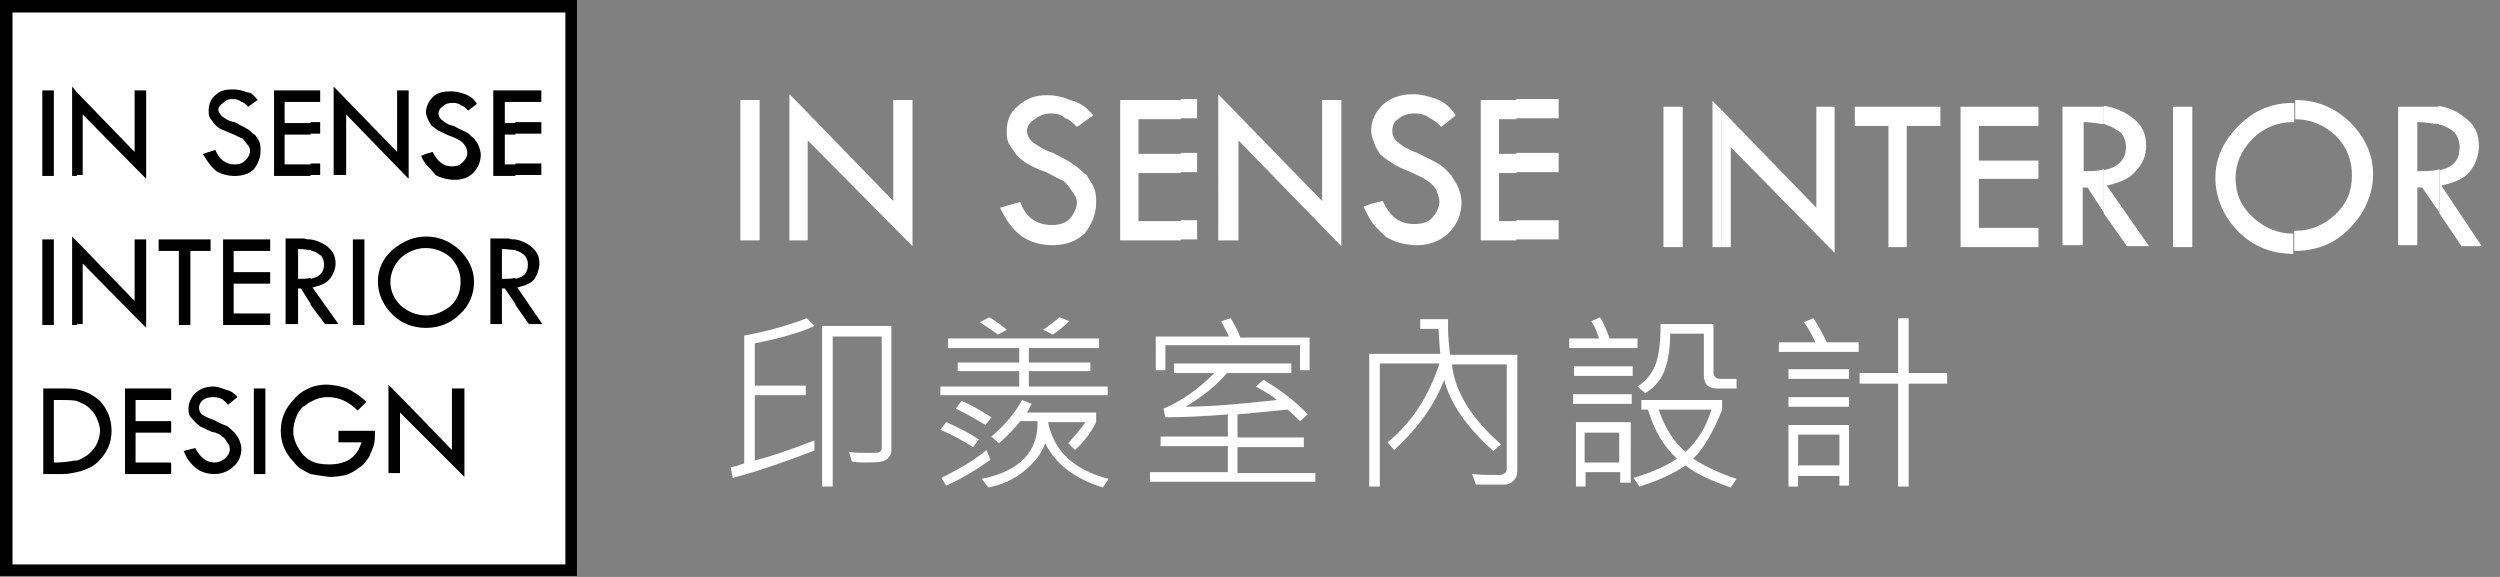 <?xml version="1.0" encoding="utf-8"?>
<!-- Generator: Adobe Illustrator 21.1.0, SVG Export Plug-In . SVG Version: 6.00 Build 0)  -->
<svg version="1.1" id="圖層_1" xmlns="http://www.w3.org/2000/svg" xmlns:xlink="http://www.w3.org/1999/xlink" x="0px" y="0px"
	 viewBox="0 0 260 60" style="enable-background:new 0 0 260 60;" xml:space="preserve">
<rect x="0" y="0" width="260" height="60" fill="#808080" stroke="none"/>
<style type="text/css">
	.st0{fill-rule:evenodd;clip-rule:evenodd;fill:#FFFFFF;}
	.st1{fill:#FFFFFF;}
</style>
<g>
	<rect x="0.7" y="0.6" class="st0" width="58.8" height="58.7"/>
	<path d="M60.1,59.9H0V0h60V59.9z M1.3,58.7h57.5V1.3H1.3V58.7z"/>
</g>
<g>
	<path d="M53.6,31.7v-2.7c0.9-0.2,1.3-0.6,1.3-1.5c0-0.4-0.1-0.6-0.3-0.9c-0.2-0.2-0.5-0.4-0.8-0.5c-0.1,0-0.1,0-0.2-0.1v-1.1
		c0.6,0.1,1.2,0.4,1.6,0.7c0.6,0.5,0.9,1,0.9,1.8c0,0.5-0.2,1.1-0.5,1.6c-0.4,0.5-1,0.7-1.8,0.9l2.6,3.8H55L53.6,31.7L53.6,31.7z
		 M53.6,18.2v-1.2h2.7v1.2H53.6L53.6,18.2z M53.6,13.9v-1.2h2.7v1.2H53.6L53.6,13.9z M53.6,10.6V9.4h2.7v1.2H53.6z M53.6,9.4v1.2
		h-1.1v2.2h1.1v1.2h-1.1v3.1h1.1v1.2h-2.3V9.4H53.6L53.6,9.4z M53.6,24.9V26c-0.4,0-0.8-0.1-1.4-0.1V29c0.5,0,1,0,1.4-0.1v2.7
		l-1.1-1.6h-0.3v3.7H51v-8.9h1.9C53.1,24.9,53.4,24.9,53.6,24.9L53.6,24.9z M44.3,45.6V44l2.7,2.8v-6.4h1.3v9.2L44.3,45.6L44.3,45.6
		z M44.3,34.1v-1.3h0.1c0.9,0,1.7-0.4,2.5-1c0.7-0.7,1-1.5,1-2.5c0-0.9-0.3-1.7-1-2.5c-0.7-0.6-1.6-1-2.6-1v-1.2l0,0
		c1.4,0,2.5,0.5,3.5,1.4c0.9,0.9,1.5,2,1.5,3.3s-0.5,2.5-1.5,3.4C46.9,33.6,45.7,34.1,44.3,34.1L44.3,34.1L44.3,34.1z M44.3,17.1V16
		l0.7-0.2c0.5,1,1.1,1.5,2,1.5c0.5,0,0.8-0.1,1.1-0.4c0.3-0.3,0.5-0.6,0.5-1c0-0.3-0.1-0.5-0.2-0.7c-0.2-0.3-0.4-0.5-0.6-0.6
		c-0.2-0.1-0.5-0.3-1.1-0.5c-0.5-0.2-0.8-0.4-1.1-0.5c-0.3-0.2-0.5-0.4-0.7-0.5c-0.2-0.3-0.3-0.5-0.4-0.7c-0.1-0.3-0.2-0.5-0.2-0.7
		c0-0.6,0.3-1.2,0.7-1.6c0.5-0.5,1.2-0.6,1.9-0.6c0.5,0,0.9,0.1,1.5,0.3c0.5,0.2,0.9,0.5,1.2,1l-0.9,0.7c-0.3-0.3-0.5-0.5-0.7-0.5
		c-0.2-0.2-0.5-0.3-0.9-0.3c-0.5,0-0.8,0.1-1.1,0.4c-0.3,0.2-0.4,0.5-0.4,0.7s0.1,0.5,0.4,0.7c0.2,0.2,0.6,0.5,1.2,0.6
		c0.5,0.3,1,0.5,1.4,0.7c0.3,0.2,0.5,0.5,0.7,0.6c0.2,0.3,0.4,0.5,0.5,0.8c0.1,0.3,0.2,0.6,0.2,0.9c0,0.7-0.3,1.4-0.8,1.9
		c-0.5,0.5-1.2,0.7-1.9,0.7c-0.7,0-1.5-0.2-2-0.5C44.9,17.7,44.6,17.4,44.3,17.1z M44.3,16v1.1c-0.2-0.3-0.4-0.6-0.5-0.9L44.3,16
		L44.3,16z M44.3,24.6v1.2h-0.1c-0.9,0-1.8,0.4-2.5,1c-0.7,0.7-1.1,1.6-1.1,2.5c0,1,0.4,1.8,1.1,2.5c0.7,0.6,1.6,1,2.6,1v1.3
		c-1.4,0-2.6-0.5-3.5-1.4c-0.9-0.9-1.5-2.1-1.5-3.4s0.5-2.4,1.5-3.3C41.9,25.1,43,24.6,44.3,24.6L44.3,24.6z M44.3,44v1.6l-2.7-2.7
		v6.3h-1.2V40L44.3,44L44.3,44z M32.3,49.3v-1.4c0.5,0.3,1.2,0.4,1.9,0.4c1.8,0,2.9-0.7,3.4-2.3h-2.4v-1.2H39c0,0.5,0,1-0.1,1.4
		c-0.1,0.4-0.3,0.8-0.5,1.3c-0.3,0.4-0.5,0.8-1,1.1c-0.5,0.4-0.9,0.6-1.4,0.8c-0.5,0.1-1.1,0.2-1.7,0.2
		C33.5,49.5,32.8,49.4,32.3,49.3L32.3,49.3z M32.3,41.8v-1.5c0.5-0.2,1.1-0.3,1.6-0.3c0.8,0,1.6,0.2,2.2,0.4c0.6,0.3,1.3,0.7,2,1.4
		l-0.9,0.9c-0.9-0.9-1.9-1.4-3.1-1.4C33.4,41.3,32.8,41.5,32.3,41.8L32.3,41.8z M32.3,31.7v-2.7c0.9-0.2,1.4-0.6,1.4-1.5
		c0-0.4-0.1-0.6-0.3-0.9c-0.3-0.2-0.5-0.4-0.9-0.5c0,0-0.1,0-0.2-0.1v-1.1c0.7,0.1,1.3,0.4,1.7,0.7c0.6,0.5,0.9,1,0.9,1.8
		c0,0.5-0.2,1.1-0.6,1.6c-0.4,0.5-1,0.7-1.8,0.9l2.7,3.8h-1.4L32.3,31.7L32.3,31.7z M32.3,18.2v-1.2h1v1.2H32.3L32.3,18.2z
		 M32.3,13.9v-1.2h1v1.2H32.3L32.3,13.9z M32.3,10.6V9.4h1v1.2H32.3L32.3,10.6z M34.7,9l6.6,6.8V9.4h1.2v9.2l-6.5-6.7v6.3h-1.3V9
		L34.7,9z M36.7,24.9h1.2v8.9h-1.2V24.9z M32.3,9.4v1.2h-2.7v2.2h2.7v1.2h-2.7v3.1h2.7v1.2h-3.8V9.4H32.3L32.3,9.4z M32.3,24.9V26
		c-0.3,0-0.7-0.1-1.3-0.1V29c0.5,0,0.9,0,1.3-0.1v2.7l-1-1.6H31v3.7h-1.3v-8.9h1.9C31.9,24.9,32.1,24.9,32.3,24.9L32.3,24.9z
		 M32.3,40.3v1.5c-0.3,0.1-0.5,0.4-0.8,0.5c-0.6,0.6-1,1.6-1,2.6c0,0.8,0.4,1.6,1,2.4c0.3,0.2,0.5,0.5,0.8,0.6v1.4
		c-0.6-0.3-1.3-0.6-1.7-1.2c-0.9-0.9-1.4-2-1.4-3.3c0-1.3,0.5-2.4,1.4-3.3C31.1,40.9,31.6,40.6,32.3,40.3L32.3,40.3z M8,49.1v-1.2
		c0.4-0.1,0.6-0.3,1-0.5c0.4-0.3,0.7-0.6,1-1.1c0.2-0.4,0.4-0.9,0.4-1.5c0-0.6-0.3-1.3-0.6-1.8c-0.4-0.5-0.8-0.9-1.4-1.1
		c-0.1-0.1-0.3-0.1-0.4-0.2v-1.2c1,0.2,1.7,0.6,2.4,1.2c0.8,0.9,1.2,1.9,1.2,3.1c0,1.2-0.4,2.2-1.3,3.1C9.8,48.5,8.9,48.9,8,49.1
		L8,49.1z M8,33.8v-8.7l6,6.2v-6.4h1.2v9.2l-6.6-6.7v6.3H8L8,33.8z M8,18.2V9.6l6,6.2V9.4h1.2v9.2l-6.6-6.7v6.3H8L8,18.2z
		 M26.8,10.4l-1,0.7c-0.3-0.3-0.5-0.5-0.7-0.5c-0.2-0.2-0.5-0.3-0.9-0.3c-0.4,0-0.7,0.1-1,0.4c-0.3,0.2-0.5,0.5-0.5,0.7
		s0.2,0.5,0.4,0.7c0.3,0.2,0.6,0.5,1.3,0.6c0.5,0.3,1,0.5,1.3,0.7c0.4,0.2,0.5,0.5,0.8,0.6c0.2,0.3,0.4,0.5,0.5,0.8
		c0.1,0.3,0.1,0.6,0.1,0.9c0,0.7-0.3,1.4-0.7,1.9c-0.5,0.5-1.2,0.7-2,0.7c-0.7,0-1.4-0.2-1.9-0.5c-0.6-0.5-1-1.1-1.4-1.8l1.3-0.4
		c0.4,1,1.1,1.5,2,1.5c0.5,0,0.8-0.1,1.1-0.4c0.3-0.3,0.5-0.6,0.5-1c0-0.3-0.1-0.5-0.3-0.7c-0.2-0.3-0.4-0.5-0.5-0.6
		c-0.3-0.1-0.6-0.3-1.1-0.5c-0.5-0.2-0.9-0.4-1.2-0.5c-0.3-0.2-0.5-0.4-0.6-0.5c-0.2-0.3-0.4-0.5-0.5-0.7s-0.1-0.5-0.1-0.7
		c0-0.6,0.2-1.2,0.7-1.6c0.5-0.5,1.1-0.6,1.8-0.6c0.5,0,1,0.1,1.5,0.3C26.1,9.6,26.4,9.9,26.8,10.4L26.8,10.4z M16.5,24.9h5.4v1.2
		h-2.1v7.7h-1.2v-7.7h-2.1V24.9L16.5,24.9z M23.2,24.9h4.9v1.2h-3.8v2.2h3.8v1.2h-3.8v3.1h3.8v1.2h-4.9V24.9L23.2,24.9z M13,40.4
		h4.8v1.2h-3.7v2.2h3.7V45h-3.7v3.1h3.7v1.2H13V40.4L13,40.4z M24.7,41.3l-1,0.8c-0.2-0.3-0.5-0.5-0.6-0.6c-0.3-0.1-0.5-0.2-0.9-0.2
		c-0.5,0-0.8,0.1-1.1,0.3c-0.3,0.3-0.4,0.5-0.4,0.8c0,0.3,0.1,0.5,0.3,0.7c0.3,0.2,0.7,0.4,1.3,0.6c0.5,0.3,1,0.5,1.3,0.6
		c0.4,0.3,0.6,0.5,0.8,0.7c0.2,0.3,0.4,0.5,0.5,0.8s0.2,0.5,0.2,0.9c0,0.7-0.3,1.4-0.8,1.8c-0.5,0.5-1.2,0.8-2,0.8
		c-0.7,0-1.4-0.2-1.9-0.6c-0.5-0.4-1-1-1.3-1.8l1.2-0.3c0.5,0.9,1.1,1.5,2,1.5c0.5,0,0.8-0.2,1.1-0.4c0.3-0.3,0.5-0.6,0.5-1
		c0-0.3-0.1-0.5-0.3-0.7c-0.1-0.3-0.3-0.5-0.5-0.6c-0.2-0.2-0.5-0.4-1.1-0.5c-0.5-0.2-0.8-0.4-1.1-0.5c-0.3-0.2-0.5-0.4-0.7-0.6
		c-0.2-0.2-0.4-0.5-0.5-0.6c-0.1-0.3-0.1-0.5-0.1-0.7c0-0.6,0.3-1.2,0.7-1.6c0.5-0.5,1.2-0.7,1.9-0.7c0.5,0,0.9,0.2,1.5,0.4
		C23.9,40.6,24.4,40.9,24.7,41.3L24.7,41.3z M26.4,40.4h1.2v8.9h-1.2V40.4z M4.4,9.4h1.2v8.9H4.4V9.4L4.4,9.4z M8,9.6v8.7H7.5V9
		L8,9.6L8,9.6z M8,25.1v8.7H7.5v-9.2L8,25.1L8,25.1z M8,40.5v1.2c-0.5-0.1-1.1-0.1-1.8-0.1H5.6v6.5h0.1c0.8,0,1.6-0.1,2-0.2
		c0.1,0,0.2,0,0.3,0v1.2c-0.5,0.1-0.9,0.2-1.5,0.2H4.5v-8.9h2.1C7.1,40.4,7.6,40.4,8,40.5L8,40.5z M4.4,24.9h1.2v8.9H4.4V24.9z"/>
</g>
<g>
	<g>
		<path class="st1" d="M157.7,24.9v-2h4.4v2H157.7L157.7,24.9z M157.7,17.9v-2h4.4v2H157.7L157.7,17.9z M157.7,12.3v-2h4.4v2H157.7z
			 M157.7,10.4v2h-1.8v3.6h1.8v2h-1.8V23h1.8v2H154V10.4H157.7L157.7,10.4z M142.6,23v-1.8l1.2-0.3c0.8,1.7,1.8,2.4,3.3,2.4
			c0.8,0,1.4-0.2,1.8-0.6s0.8-1.1,0.8-1.7c0-0.5-0.2-0.8-0.3-1.2c-0.3-0.5-0.6-0.8-1.1-1.1c-0.3-0.2-0.9-0.5-1.8-0.9
			c-0.8-0.3-1.4-0.6-1.8-0.9c-0.5-0.3-0.9-0.6-1.2-0.9c-0.3-0.5-0.5-0.8-0.6-1.2c-0.2-0.5-0.3-0.8-0.3-1.2c0-1.1,0.5-2,1.2-2.7
			c0.9-0.8,2-1.1,3.2-1.1c0.8,0,1.5,0.2,2.4,0.5c0.8,0.3,1.5,0.9,2,1.7l-1.5,1.2c-0.5-0.5-0.9-0.8-1.2-0.9c-0.3-0.3-0.9-0.5-1.5-0.5
			c-0.8,0-1.4,0.2-1.8,0.6c-0.5,0.3-0.6,0.8-0.6,1.2c0,0.5,0.2,0.9,0.6,1.2c0.3,0.3,1.1,0.8,2,1.1c0.9,0.5,1.7,0.8,2.3,1.2
			c0.5,0.3,0.9,0.8,1.2,1.1c0.3,0.5,0.6,0.9,0.8,1.4s0.3,1.1,0.3,1.5c0,1.2-0.5,2.3-1.4,3.2c-0.9,0.8-2,1.2-3.2,1.2
			c-1.2,0-2.4-0.3-3.3-0.9C143.5,24,143,23.6,142.6,23z M142.6,21.2V23c-0.3-0.5-0.6-1.1-0.8-1.5L142.6,21.2L142.6,21.2z
			 M122.8,24.9v-2h1.7v2H122.8L122.8,24.9z M122.8,17.9v-2h1.7v2H122.8L122.8,17.9z M122.8,12.3v-2h1.7v2H122.8L122.8,12.3z
			 M126.7,9.8l10.8,11.1V10.4h2v15.2l-10.7-11v10.4h-2.1V9.8L126.7,9.8z M122.8,10.4v2h-4.4v3.6h4.4v2h-4.4V23h4.4v2h-6.3V10.4
			H122.8L122.8,10.4z M83,24.9V10.7l9.9,10.2V10.4h2v15.2L84,14.6v10.4H83L83,24.9z M113.7,12l-1.7,1.2c-0.5-0.5-0.8-0.8-1.2-0.9
			c-0.3-0.3-0.8-0.5-1.5-0.5c-0.6,0-1.2,0.2-1.7,0.6c-0.5,0.3-0.8,0.8-0.8,1.2c0,0.5,0.3,0.9,0.6,1.2c0.5,0.3,1.1,0.8,2.1,1.1
			c0.9,0.5,1.7,0.8,2.1,1.2c0.6,0.3,0.9,0.8,1.4,1.1c0.3,0.5,0.6,0.9,0.8,1.4s0.2,1.1,0.2,1.5c0,1.2-0.5,2.3-1.2,3.2
			c-0.9,0.8-2,1.2-3.3,1.2c-1.2,0-2.3-0.3-3.2-0.9c-1.1-0.8-1.7-1.8-2.3-3l2.1-0.6c0.6,1.7,1.8,2.4,3.3,2.4c0.8,0,1.4-0.2,1.8-0.6
			s0.8-1.1,0.8-1.7c0-0.5-0.2-0.8-0.5-1.2c-0.3-0.5-0.6-0.8-0.9-1.1c-0.5-0.2-1.1-0.5-1.8-0.9c-0.9-0.3-1.5-0.6-2-0.9
			c-0.5-0.3-0.8-0.6-1.1-0.9c-0.3-0.5-0.6-0.8-0.8-1.2c-0.2-0.5-0.2-0.8-0.2-1.2c0-1.1,0.3-2,1.2-2.7c0.9-0.8,1.8-1.1,3-1.1
			c0.9,0,1.7,0.2,2.4,0.5C112.5,10.7,113.1,11.3,113.7,12L113.7,12z M77,10.4h2v14.6h-2V10.4L77,10.4z M83,10.7v14.3h-0.9V9.8
			L83,10.7L83,10.7z"/>
	</g>
	<g>
		<path class="st1" d="M253.7,22.2v-4.5c1.5-0.3,2.1-1.1,2.1-2.4c0-0.6-0.2-1.1-0.5-1.5c-0.3-0.3-0.8-0.6-1.4-0.8
			c-0.2,0-0.2,0-0.3-0.2v-1.8c1.1,0.2,2,0.6,2.7,1.2c1.1,0.8,1.5,1.7,1.5,3c0,0.9-0.3,1.8-0.9,2.6s-1.7,1.2-3,1.5l4.2,6.3H256
			L253.7,22.2L253.7,22.2z"/>
	</g>
	<g>
		<path class="st1" d="M253.7,11.1v1.8c-0.6,0-1.4-0.2-2.3-0.2v5.1c0.9,0,1.7,0,2.3-0.2v4.5l-1.8-2.6h-0.5v6h-2V11.1h3.2
			C253,11.1,253.4,11.1,253.7,11.1L253.7,11.1z"/>
	</g>
	<g>
		<path class="st1" d="M238.6,26.1V24h0.2c1.5,0,2.9-0.6,4.1-1.7c1.2-1.2,1.7-2.4,1.7-4.1c0-1.5-0.5-2.9-1.7-4.1
			c-1.2-1.1-2.6-1.7-4.2-1.7v-2l0,0c2.3,0,4.1,0.8,5.7,2.3c1.5,1.5,2.4,3.3,2.4,5.4s-0.9,4.1-2.4,5.6
			C242.8,25.4,240.8,26.1,238.6,26.1L238.6,26.1L238.6,26.1z"/>
	</g>
	<g>
		<path class="st1" d="M238.6,10.7v2h-0.2c-1.5,0-3,0.6-4.1,1.7c-1.2,1.2-1.8,2.6-1.8,4.1c0,1.7,0.6,3,1.8,4.1
			c1.2,1.1,2.6,1.7,4.2,1.7v2.1c-2.3,0-4.2-0.8-5.7-2.3c-1.5-1.5-2.4-3.5-2.4-5.6s0.9-3.9,2.4-5.4C234.5,11.4,236.3,10.7,238.6,10.7
			L238.6,10.7z"/>
	</g>
	<g>
		<path class="st1" d="M218.8,22.2v-4.5c1.5-0.3,2.3-1.1,2.3-2.4c0-0.6-0.2-1.1-0.5-1.5c-0.5-0.3-0.9-0.6-1.5-0.8c0,0-0.2,0-0.3-0.2
			v-1.8c1.2,0.2,2.1,0.6,2.9,1.2c1.1,0.8,1.5,1.7,1.5,3c0,0.9-0.3,1.8-1.1,2.6c-0.6,0.8-1.7,1.2-3,1.5l4.4,6.3h-2.3L218.8,22.2
			L218.8,22.2z"/>
	</g>
	<g>
		<rect x="226" y="11.1" class="st1" width="2" height="14.6"/>
	</g>
	<g>
		<path class="st1" d="M218.8,11.1v1.8c-0.5,0-1.2-0.2-2.1-0.2v5.1c0.8,0,1.5,0,2.1-0.2v4.5l-1.7-2.6h-0.5v6h-2.1V11.1h3.2
			C218.2,11.1,218.5,11.1,218.8,11.1L218.8,11.1z"/>
	</g>
	<g>
		<polygon class="st1" points="179,25.7 179,11.4 188.9,21.6 188.9,11.1 190.8,11.1 190.8,26.3 180,15.3 180,25.7 179,25.7 		"/>
	</g>
	<g>
		<polygon class="st1" points="192.9,11.1 201.8,11.1 201.8,13.1 198.3,13.1 198.3,25.7 196.4,25.7 196.4,13.1 192.9,13.1 
			192.9,11.1 		"/>
	</g>
	<g>
		<polygon class="st1" points="203.9,11.1 212,11.1 212,13.1 205.8,13.1 205.8,16.7 212,16.7 212,18.6 205.8,18.6 205.8,23.7 
			212,23.7 212,25.7 203.9,25.7 203.9,11.1 		"/>
	</g>
	<g>
		<polygon class="st1" points="179,11.4 179,25.7 178.1,25.7 178.1,10.5 179,11.4 		"/>
	</g>
	<g>
		<rect x="173" y="11.1" class="st1" width="2" height="14.6"/>
	</g>
</g>
<g>
	<g>
		<path class="st1" d="M84.6,46.9c-2.9,1.1-5.7,2.1-8.4,2.8L76,48.6c0.6-0.1,1-0.3,1.4-0.4V34.9c2.2-0.4,4.4-1,6.5-1.8l0.8,0.8
			c-1.5,0.7-3.6,1.3-6.2,1.8v4.4h5.3v1h-5.3v6.8c1.9-0.5,3.9-1.2,6.2-2.1V46.9z M92.7,46.9c0,0.3-0.1,0.5-0.4,0.8s-0.9,0.4-2.1,0.4
			c-0.4,0-1,0-1.6-0.1L88.3,47c0.6,0.1,1.3,0.1,1.9,0.1c0.7,0,1.2,0,1.3-0.1s0.2-0.2,0.2-0.4V35h-5.1v15.6h-1.1V33.9h7.2V46.9z"/>
	</g>
	<g>
		<path class="st1" d="M115.2,41.1H97.8v-0.9h8.2v-1.6h-6.4v-0.9h6.4v-1.5h-7.4v-1h15.7v1H107v1.5h6.4v0.9H107v1.6h8.2V41.1z
			 M101.8,45.7l-0.6,0.8c-1.1-0.7-2.2-1.3-3.4-1.8l0.6-0.8C99.8,44.5,100.9,45.1,101.8,45.7z M103,47.8c-1.5,1.1-3,2-4.6,2.7
			l-0.5-0.8c1.8-0.9,3.4-1.8,4.7-2.9L103,47.8z M103.1,43.4l-0.6,0.8c-1.2-0.7-2.2-1.3-3.1-1.7l0.6-0.8
			C101,42.1,102,42.7,103.1,43.4z M104.7,34.3l-0.9,0.5c-0.7-0.5-1.3-0.9-1.9-1.3l1-0.5C103.4,33.3,104,33.7,104.7,34.3z
			 M115.3,49.8l-0.6,0.9c-2.9-0.9-4.9-2.4-6-4.6c-0.4,1.1-1.1,2-2.2,2.9s-2.3,1.4-3.7,1.7l-0.7-0.9c4-0.8,5.9-2.9,5.8-6h-1.8
			c-0.6,0.8-1.3,1.5-2.2,2.3l-0.8-0.7c1.2-1,2.3-2.2,3.2-3.8l1,0.4c-0.2,0.3-0.3,0.6-0.5,0.9h7.2v1c-0.5,1-1.2,2-2.2,2.9l-0.7-0.7
			c0.7-0.8,1.3-1.5,1.8-2.2H109C109.6,46.9,111.7,48.9,115.3,49.8z M111.2,33.4c-0.4,0.4-1,0.9-1.7,1.4l-1-0.5
			c0.7-0.5,1.2-0.9,1.7-1.3L111.2,33.4z"/>
	</g>
	<g>
		<path class="st1" d="M136.9,50.1h-17.3v-1h8.1v-2.7h-7v-1h7v-2.3c-2.5,0.2-4.7,0.3-6.5,0.3l-0.2-0.9c1.9-0.8,3.6-2,5.3-3.7h-4.2
			v-1h12.2v1h-6.7c-1.1,1.3-2.6,2.5-4.3,3.5c2.6,0,5.8-0.3,9.5-0.7c-0.6-0.5-1.3-0.9-2.2-1.4l0.8-0.7c2,1.2,3.5,2.4,4.6,3.6
			l-0.8,0.7c-0.4-0.4-0.8-0.8-1.3-1.2l-5.2,0.5v2.4h6.9v1h-6.9v2.7h8.1V50.1z M136.2,38.5h-1v-2.6h-14v2.6h-1V35h7.6
			c-0.1-0.3-0.4-0.8-0.8-1.6l1-0.3c0.3,0.5,0.7,1.2,1,2h7.2V38.5z"/>
	</g>
	<g>
		<path class="st1" d="M157.8,48.9c0,0.5-0.1,0.8-0.4,1.1s-0.6,0.4-1,0.4s-0.9,0-1.6,0c-0.5,0-0.9,0-1.3,0l-0.4-1.1
			c1,0.1,2,0.1,2.9,0.1c0.2,0,0.3-0.1,0.5-0.2s0.2-0.3,0.2-0.5V37.9H151c0.3,2.8,2,5.6,5.1,8.3l-0.8,0.7c-2.8-2.5-4.5-5-5.1-7.4
			c-1,2.6-2.7,5-5.2,7.3l-0.7-0.8c2.5-2,4.3-4.8,5.4-8.2h-6.2v12.8h-1.1V36.8h7.4c-0.1-0.6-0.1-1.5-0.2-2.6h-1.9v-1h2.9
			c0,0.3,0,0.6,0,1c0,0.8,0.1,1.7,0.2,2.7h7V48.9z"/>
	</g>
	<g>
		<path class="st1" d="M170.3,36.2h-7.1v-1h3.1c-0.2-0.6-0.4-1.2-0.8-1.8l0.9-0.4c0.4,0.6,0.7,1.4,1,2.2h2.9V36.2z M169.7,42h-6.1
			v-1h6.1V42z M169.8,39.1h-6.1v-1h6.1V39.1z M169.5,50.2h-1v-1.1h-3.6v1.5h-1v-6.7h5.7V50.2z M168.4,48.1V45h-3.6v3.1H168.4z
			 M180.6,49.8l-0.6,0.9c-2-0.7-3.6-1.4-4.7-2.3c-1.3,0.9-2.9,1.6-4.8,2.2l-0.6-0.9c2-0.6,3.5-1.3,4.5-2c-1.4-1.3-2.4-3-3-5.1h-0.7
			v-1h8.4v1c-0.9,2.3-1.9,4-3,5.1C177.3,48.5,178.8,49.2,180.6,49.8z M180.5,40.4h-1.9c-1,0-1.4-0.5-1.4-1.4v-4.3h-3.5
			c0,1.8-0.3,3.2-0.7,4.1s-1.1,1.6-1.9,2.1l-0.8-0.7c0.8-0.5,1.4-1.2,1.8-2.1s0.6-2.4,0.6-4.4h5.5v5c0,0.4,0.2,0.7,0.7,0.7h1.7V40.4
			z M178,42.6h-5.5c0.7,2,1.6,3.4,2.8,4.4C176.5,45.9,177.4,44.5,178,42.6z"/>
	</g>
	<g>
		<path class="st1" d="M193.3,36.6H185v-1h3.8c-0.3-0.7-0.7-1.4-1.2-2.1l1-0.4c0.4,0.6,0.9,1.5,1.4,2.5h3.3V36.6z M192.3,39.4H186
			v-1h6.3V39.4z M192.3,42.3H186v-1h6.3V42.3z M192.3,50.5h-1v-1H187v1.1h-1v-6.4h6.3V50.5z M191.3,48.4v-3.2H187v3.2H191.3z
			 M202.5,39.9h-4v10.7h-1.1V39.9h-4v-1.1h4v-5.7h1.1v5.7h4V39.9z"/>
	</g>
</g>
</svg>

